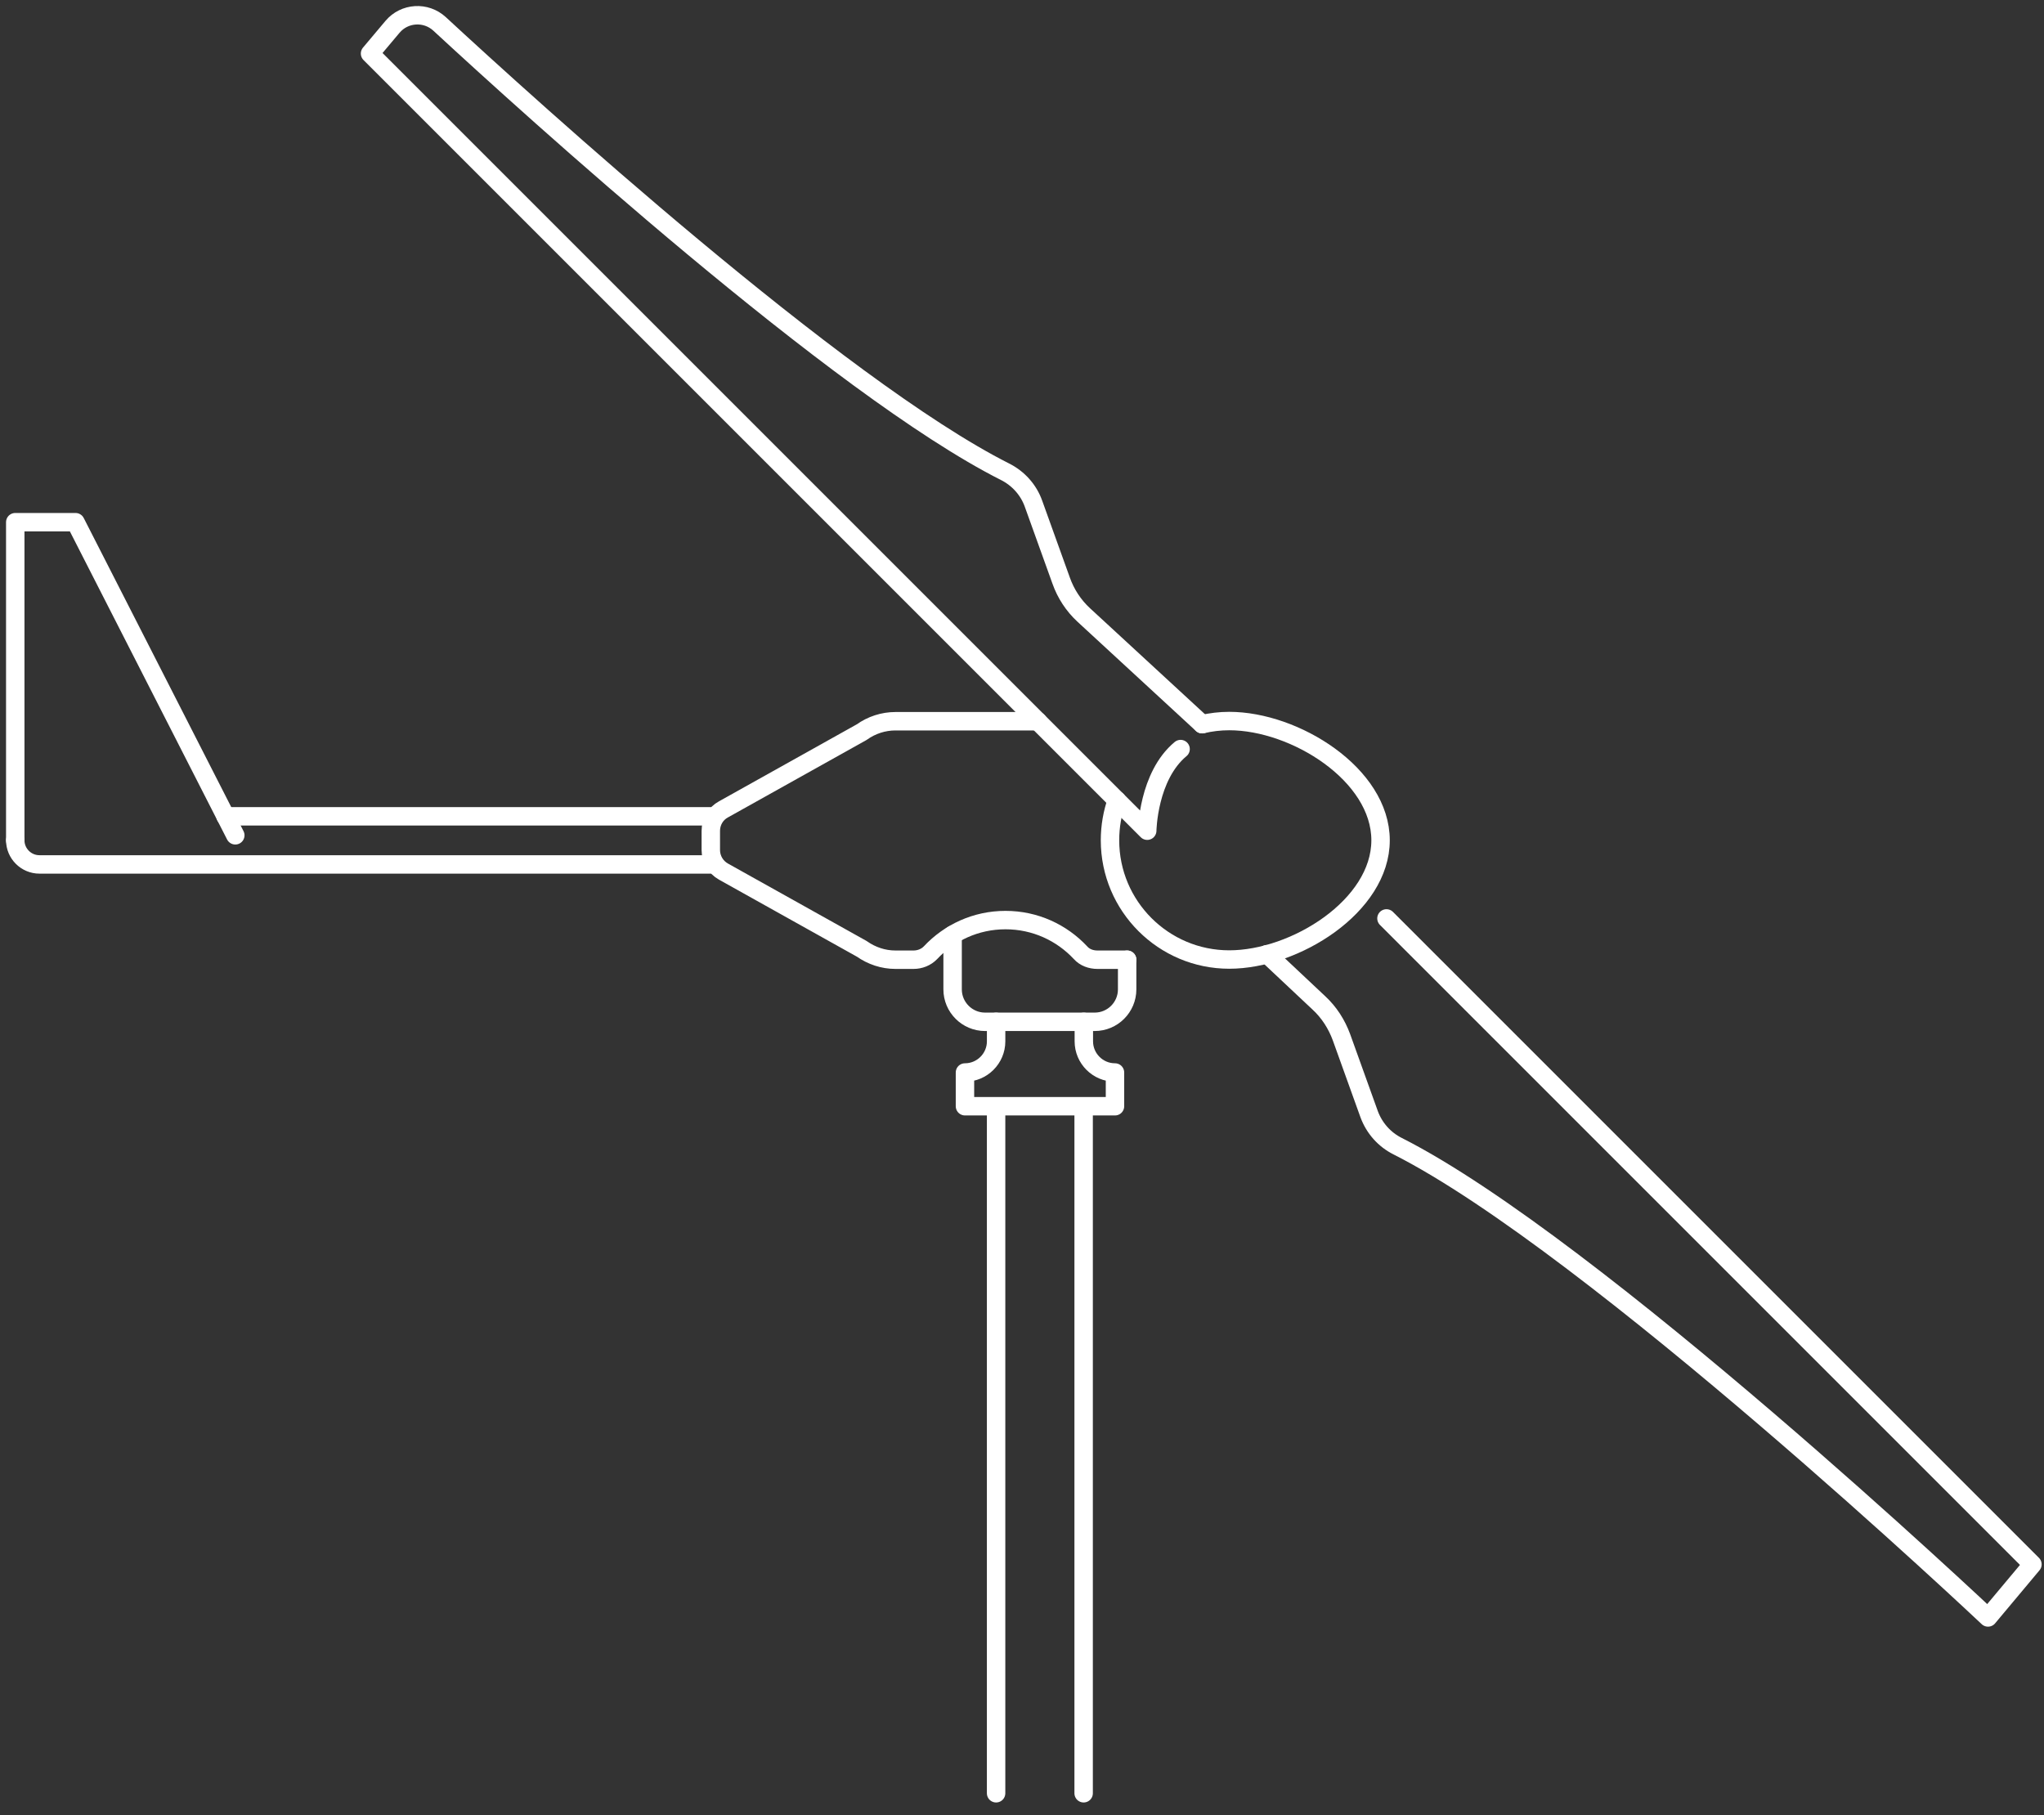 <svg width="134" height="119" viewBox="0 0 134 119" fill="none" xmlns="http://www.w3.org/2000/svg">
<rect x="0" y="0" width="134" height="119" fill="#333333" stroke="none"/>
<path d="M78.811 47.478C79.379 47.345 79.971 47.272 80.587 47.272C84.9 47.272 90.507 50.776 90.507 55.09C90.507 59.403 84.9 62.907 80.587 62.907C76.273 62.907 72.769 59.403 72.769 55.09C72.769 54.171 72.927 53.289 73.217 52.468" stroke="white" stroke-width="1.208" stroke-linecap="round" stroke-linejoin="round"/>
<path d="M1 55.089V34.235H4.951L15.426 54.763" stroke="white" stroke-width="1.208" stroke-linecap="round" stroke-linejoin="round"/>
<path d="M73.893 62.919H71.948C71.525 62.919 71.114 62.774 70.836 62.46C69.604 61.143 67.864 60.321 65.919 60.321C63.974 60.321 62.234 61.143 61.001 62.46C60.711 62.762 60.301 62.919 59.89 62.919H58.706C57.908 62.919 57.147 62.665 56.495 62.206L47.433 57.144C46.913 56.854 46.599 56.31 46.599 55.73V54.473C46.599 53.881 46.913 53.338 47.433 53.06L56.495 47.997C57.135 47.538 57.908 47.284 58.706 47.284H68.033" stroke="white" stroke-width="1.208" stroke-linecap="round" stroke-linejoin="round"/>
<path d="M78.811 47.477L71.042 40.313C70.377 39.697 69.87 38.923 69.567 38.065L67.755 33.027C67.429 32.109 66.752 31.36 65.882 30.925C54.96 25.415 34.698 7.002 28.814 1.564C27.919 0.743 26.518 0.827 25.733 1.758L24.259 3.51L75.21 54.461C75.21 54.461 75.258 50.885 77.397 49.109" stroke="white" stroke-width="1.208" stroke-linecap="round" stroke-linejoin="round"/>
<path d="M90.893 60.212L133.242 102.561L130.33 106.041C130.33 106.041 104.486 81.647 91.63 75.146C90.76 74.711 90.095 73.962 89.757 73.044L87.945 68.005C87.631 67.148 87.135 66.374 86.471 65.758L83.064 62.556" stroke="white" stroke-width="1.208" stroke-linecap="round" stroke-linejoin="round"/>
<path d="M14.786 53.519H46.587" stroke="white" stroke-width="1.208" stroke-linecap="round" stroke-linejoin="round"/>
<path d="M46.587 56.672H2.583C1.713 56.672 1 55.959 1 55.089" stroke="white" stroke-width="1.208" stroke-linecap="round" stroke-linejoin="round"/>
<path d="M73.893 62.919V64.864C73.893 66.036 72.939 66.99 71.767 66.99H64.578C63.406 66.99 62.451 66.036 62.451 64.864V61.288" stroke="white" stroke-width="1.208" stroke-linecap="round" stroke-linejoin="round"/>
<path d="M65.303 66.991V68.272C65.303 69.395 64.384 70.313 63.261 70.313V72.525H73.096V70.313C71.972 70.313 71.054 69.395 71.054 68.272V66.991" stroke="white" stroke-width="1.208" stroke-linecap="round" stroke-linejoin="round"/>
<path d="M65.302 72.536V117.567" stroke="white" stroke-width="1.208" stroke-linecap="round" stroke-linejoin="round"/>
<path d="M71.041 72.536V117.567" stroke="white" stroke-width="1.208" stroke-linecap="round" stroke-linejoin="round"/>
</svg>
